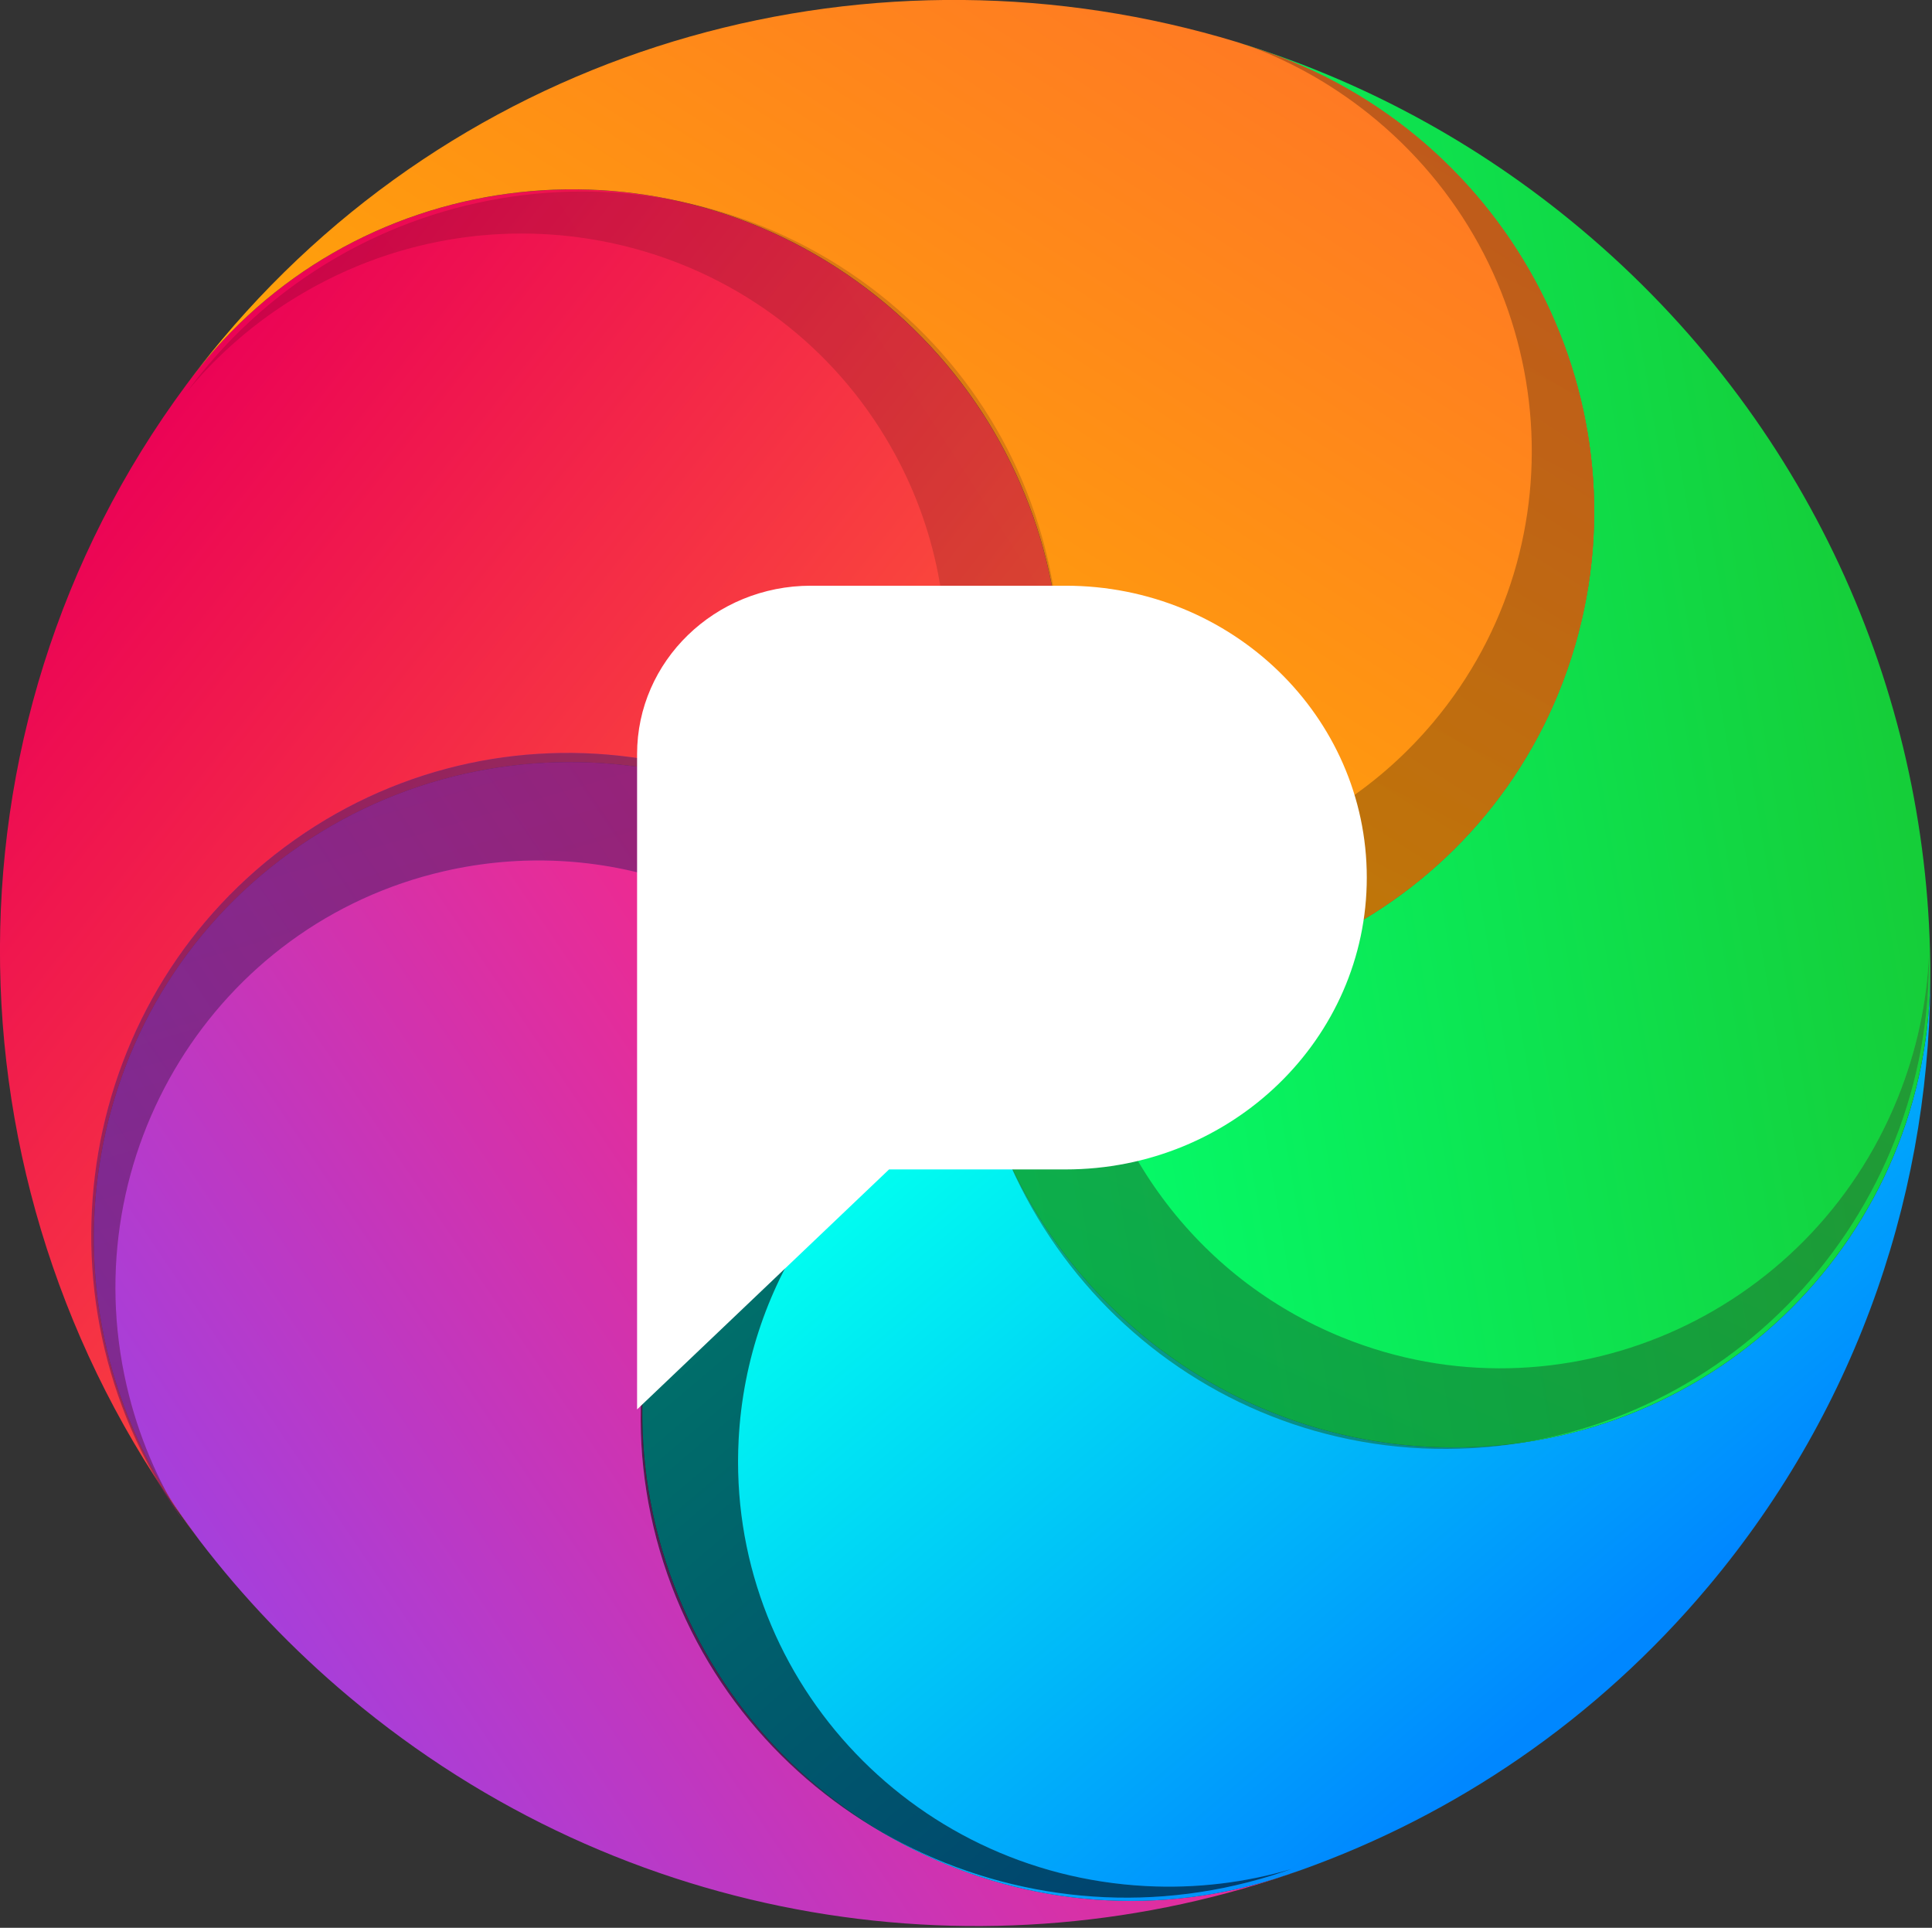 <?xml version="1.0" encoding="UTF-8"?>
<!-- Created with Inkscape (http://www.inkscape.org/) -->
<svg width="14.77mm" height="14.739mm" version="1.1" viewBox="0 0 14.77 14.739" xmlns="http://www.w3.org/2000/svg" xmlns:xlink="http://www.w3.org/1999/xlink"><rect x="0" y="0" width="14.77" height="14.739" fill="#333333" stroke="none"/><script xmlns=""/><defs><linearGradient id="e" x1="30.973" x2="1.109" y1="27.509" y2="28.797" gradientTransform="scale(.836 1.197)" gradientUnits="userSpaceOnUse" xlink:href="#b"/><linearGradient id="b" x1="26.799" x2="6.491" y1="19.64" y2="20.515" gradientTransform="scale(.854 1.17)" gradientUnits="userSpaceOnUse"><stop stop-color="#FF5C34" offset="0"/><stop stop-color="#EB0256" offset="1"/></linearGradient><linearGradient id="i" x1="18.604" x2="29.552" y1="60.089" y2="34.263" gradientTransform="scale(1.218 .821)" gradientUnits="userSpaceOnUse"><stop stop-color="#A63FDB" offset="0"/><stop stop-color="#FF257E" offset="1"/></linearGradient><linearGradient id="h" x1="31.906" x2="56.143" y1="22.861" y2="28.198" gradientTransform="scale(.879 1.138)" gradientUnits="userSpaceOnUse"><stop stop-color="#00FFF0" offset="0"/><stop stop-color="#0087FF" offset="1"/></linearGradient><linearGradient id="g" x1="40.014" x2="21.611" y1="3.05" y2="22.693" gradientTransform="scale(1.048 .954)" gradientUnits="userSpaceOnUse"><stop stop-color="#17C934" offset="0"/><stop stop-color="#03FF6E" offset="1"/></linearGradient><linearGradient id="d" x1="15.185" x2="9.592" y1="33.22" y2="1.019" gradientTransform="scale(1.139 .878)" gradientUnits="userSpaceOnUse" xlink:href="#a"/><linearGradient id="a" x1=".5" x2=".306" y1="1.119"><stop stop-color="#FFB000" offset="0"/><stop stop-color="#FF7725" offset="1"/></linearGradient><linearGradient id="c" x1="29.277" x2="25.329" y1="23.493" y2=".764" gradientTransform="scale(.854 1.17)" gradientUnits="userSpaceOnUse" xlink:href="#a"/><linearGradient id="l" x1="16.691" x2="57.873" y1="19.196" y2="21.721" gradientTransform="scale(.854 1.17)" gradientUnits="userSpaceOnUse"><stop stop-color="#9EE85D" offset="0"/><stop stop-color="#0ED061" offset="1"/></linearGradient><linearGradient id="k" x1="38.66" x2="29.418" y1="42.314" y2="17.769" gradientTransform="scale(.854 1.17)" gradientUnits="userSpaceOnUse"><stop stop-color="#21EFE3" offset="0"/><stop stop-color="#2598FF" offset="1"/></linearGradient><linearGradient id="j" x1="32.778" x2="-5.737" y1="31.292" y2="34.564" gradientTransform="scale(.854 1.17)" gradientUnits="userSpaceOnUse"><stop stop-color="#A63FDB" offset="0"/><stop stop-color="#FF257E" offset="1"/></linearGradient><linearGradient id="f" x1="26.799" x2="6.491" y1="19.64" y2="20.515" gradientTransform="scale(.854 1.17)" gradientUnits="userSpaceOnUse" xlink:href="#b"/></defs><g transform="translate(33.915 11.461)"><g id="Group" transform="matrix(.297 0 0 .297 -33.959 -11.511)"><mask fill="#ffffff"><rect y=".112" width="50" height="49.776"/></mask><g transform="translate(-12.599 -12.101)"><g transform="rotate(40 14.707 46.949)" fill-rule="evenodd"><path id="Combined-Shape" d="m25.88 24.664c-6.69-1.648-13.466 2.374-15.134 8.982-1.668 6.608 2.403 13.301 9.094 14.949l0.506 0.125c-10.654-2.381-18.724-11.491-19.391-22.569l-0.01-0.195c-0.361-6.801 4.929-12.604 11.814-12.96 6.886-0.356 12.76 4.868 13.121 11.67z" fill="url(#e)"/><path d="m25.88 24.664c-3.551 5.838-1.639 13.414 4.271 16.922 5.91 3.508 13.581 1.619 17.132-4.219l0.235-0.387c-4.315 7.381-12.39 12.348-21.639 12.348-1.902 0-3.754-0.21-5.535-0.608l-0.506-0.125c-6.69-1.648-10.762-8.341-9.094-14.949 1.668-6.608 8.444-10.63 15.134-8.982z" fill="url(#i)"/><path d="m25.88 24.664c4.432 5.217 12.307 5.898 17.589 1.52 5.282-4.378 5.971-12.156 1.539-17.373l-0.101-0.119c3.707 4.303 5.943 9.88 5.943 15.973 0 4.486-1.212 8.692-3.331 12.316l-0.235 0.387c-3.551 5.838-11.222 7.727-17.132 4.219-5.91-3.508-7.823-11.084-4.271-16.922z" fill="url(#h)"/><path d="m25.88 24.664c6.393-2.551 9.482-9.739 6.899-16.053s-9.86-9.366-16.253-6.814l-0.523 0.209c3.029-1.29 6.369-2.005 9.877-2.005 7.622 0 14.446 3.373 19.027 8.691l0.101 0.119c4.432 5.217 3.743 12.996-1.539 17.373-5.282 4.378-13.157 3.697-17.589-1.52z" fill="url(#g)"/><g fill="url(#d)"><path d="m25.88 24.664c-0.361-6.801-6.235-12.026-13.121-11.67-6.886 0.356-12.175 6.159-11.814 12.96l0.01 0.195c-0.03-0.492-0.045-0.987-0.045-1.486 0-10.156 6.215-18.878 15.093-22.659l0.523-0.209c6.393-2.551 13.67 0.5 16.253 6.814s-0.506 13.502-6.899 16.053z"/><path d="m25.88 24.664c-0.361-6.801-6.235-12.026-13.121-11.67-6.886 0.356-12.175 6.159-11.814 12.96l0.01 0.195c-0.03-0.492-0.045-0.987-0.045-1.486 0-10.156 6.215-18.878 15.093-22.659l0.523-0.209c6.393-2.551 13.67 0.5 16.253 6.814s-0.506 13.502-6.899 16.053z" fill-opacity=".1" style="mix-blend-mode:multiply"/></g><g opacity=".505"><path d="m16.339 1.871 0.187-0.075c6.393-2.551 13.67 0.5 16.253 6.814 2.583 6.315-0.506 13.502-6.899 16.053-0.053-1.007-0.228-1.98-0.508-2.904 3.43-1.857 5.755-5.456 5.755-9.592 0-6.037-4.955-10.93-11.066-10.93-1.306 0-2.559 0.223-3.722 0.634z" fill="url(#c)"/><path d="m16.339 1.871 0.187-0.075c6.393-2.551 13.67 0.5 16.253 6.814 2.583 6.315-0.506 13.502-6.899 16.053-0.053-1.007-0.228-1.98-0.508-2.904 3.43-1.857 5.755-5.456 5.755-9.592 0-6.037-4.955-10.93-11.066-10.93-1.306 0-2.559 0.223-3.722 0.634z" fill-opacity=".496" style="mix-blend-mode:overlay"/></g><g transform="rotate(72 37.056 20.179)" opacity=".544"><path d="m28.379 9.27 0.187-0.075c6.393-2.551 13.67 0.5 16.253 6.814 2.583 6.315-0.506 13.502-6.899 16.053-0.053-1.007-0.228-1.98-0.508-2.904 3.43-1.857 5.755-5.456 5.755-9.592 0-6.037-4.955-10.93-11.066-10.93-1.306 0-2.559 0.223-3.722 0.634z" fill="url(#l)"/><path d="m28.379 9.27 0.187-0.075c6.393-2.551 13.67 0.5 16.253 6.814 2.583 6.315-0.506 13.502-6.899 16.053-0.053-1.007-0.228-1.98-0.508-2.904 3.43-1.857 5.755-5.456 5.755-9.592 0-6.037-4.955-10.93-11.066-10.93-1.306 0-2.559 0.223-3.722 0.634z" fill-opacity=".5" style="mix-blend-mode:overlay"/></g><g transform="rotate(143 33.811 33.641)" opacity=".562"><path d="m25.135 22.732 0.187-0.075c6.393-2.551 13.67 0.5 16.253 6.814 2.583 6.315-0.506 13.502-6.899 16.053-0.053-1.007-0.228-1.98-0.508-2.904 3.43-1.857 5.755-5.456 5.755-9.592 0-6.037-4.955-10.93-11.066-10.93-1.306 0-2.559 0.223-3.722 0.634z" fill="url(#k)"/><path d="m25.135 22.732 0.187-0.075c6.393-2.551 13.67 0.5 16.253 6.814 2.583 6.315-0.506 13.502-6.899 16.053-0.053-1.007-0.228-1.98-0.508-2.904 3.43-1.857 5.755-5.456 5.755-9.592 0-6.037-4.955-10.93-11.066-10.93-1.306 0-2.559 0.223-3.722 0.634z" style="mix-blend-mode:overlay"/></g><g transform="rotate(217 19.33 34.673)" opacity=".584"><path d="m10.654 23.765 0.187-0.075c6.393-2.551 13.67 0.5 16.253 6.814 2.583 6.315-0.506 13.502-6.899 16.053-0.053-1.007-0.228-1.98-0.508-2.904 3.43-1.857 5.755-5.456 5.755-9.592 0-6.037-4.955-10.93-11.066-10.93-1.306 0-2.559 0.223-3.722 0.634z" fill="url(#j)"/><path d="m10.654 23.765 0.187-0.075c6.393-2.551 13.67 0.5 16.253 6.814 2.583 6.315-0.506 13.502-6.899 16.053-0.053-1.007-0.228-1.98-0.508-2.904 3.43-1.857 5.755-5.456 5.755-9.592 0-6.037-4.955-10.93-11.066-10.93-1.306 0-2.559 0.223-3.722 0.634z" fill-opacity=".503" style="mix-blend-mode:overlay"/></g><g transform="rotate(-71 14.222 21.606)" opacity=".18"><path d="m5.546 10.697 0.187-0.075c6.393-2.551 13.67 0.5 16.253 6.814 2.583 6.315-0.506 13.502-6.899 16.053-0.053-1.007-0.228-1.98-0.508-2.904 3.43-1.857 5.755-5.456 5.755-9.592 0-6.037-4.955-10.93-11.066-10.93-1.306 0-2.559 0.223-3.722 0.634z" fill="url(#f)"/><path d="m5.546 10.697 0.187-0.075c6.393-2.551 13.67 0.5 16.253 6.814 2.583 6.315-0.506 13.502-6.899 16.053-0.053-1.007-0.228-1.98-0.508-2.904 3.43-1.857 5.755-5.456 5.755-9.592 0-6.037-4.955-10.93-11.066-10.93-1.306 0-2.559 0.223-3.722 0.634z" fill-opacity=".773" style="mix-blend-mode:multiply"/></g></g><g><path d="m35.632 42.373h4.545c4.281 0 7.752-3.364 7.752-7.513 0-4.149-3.471-7.513-7.752-7.513h-6.559c-2.47 0-4.472 1.941-4.472 4.334v16.87z" fill="#fff"/></g></g></g></g></svg>